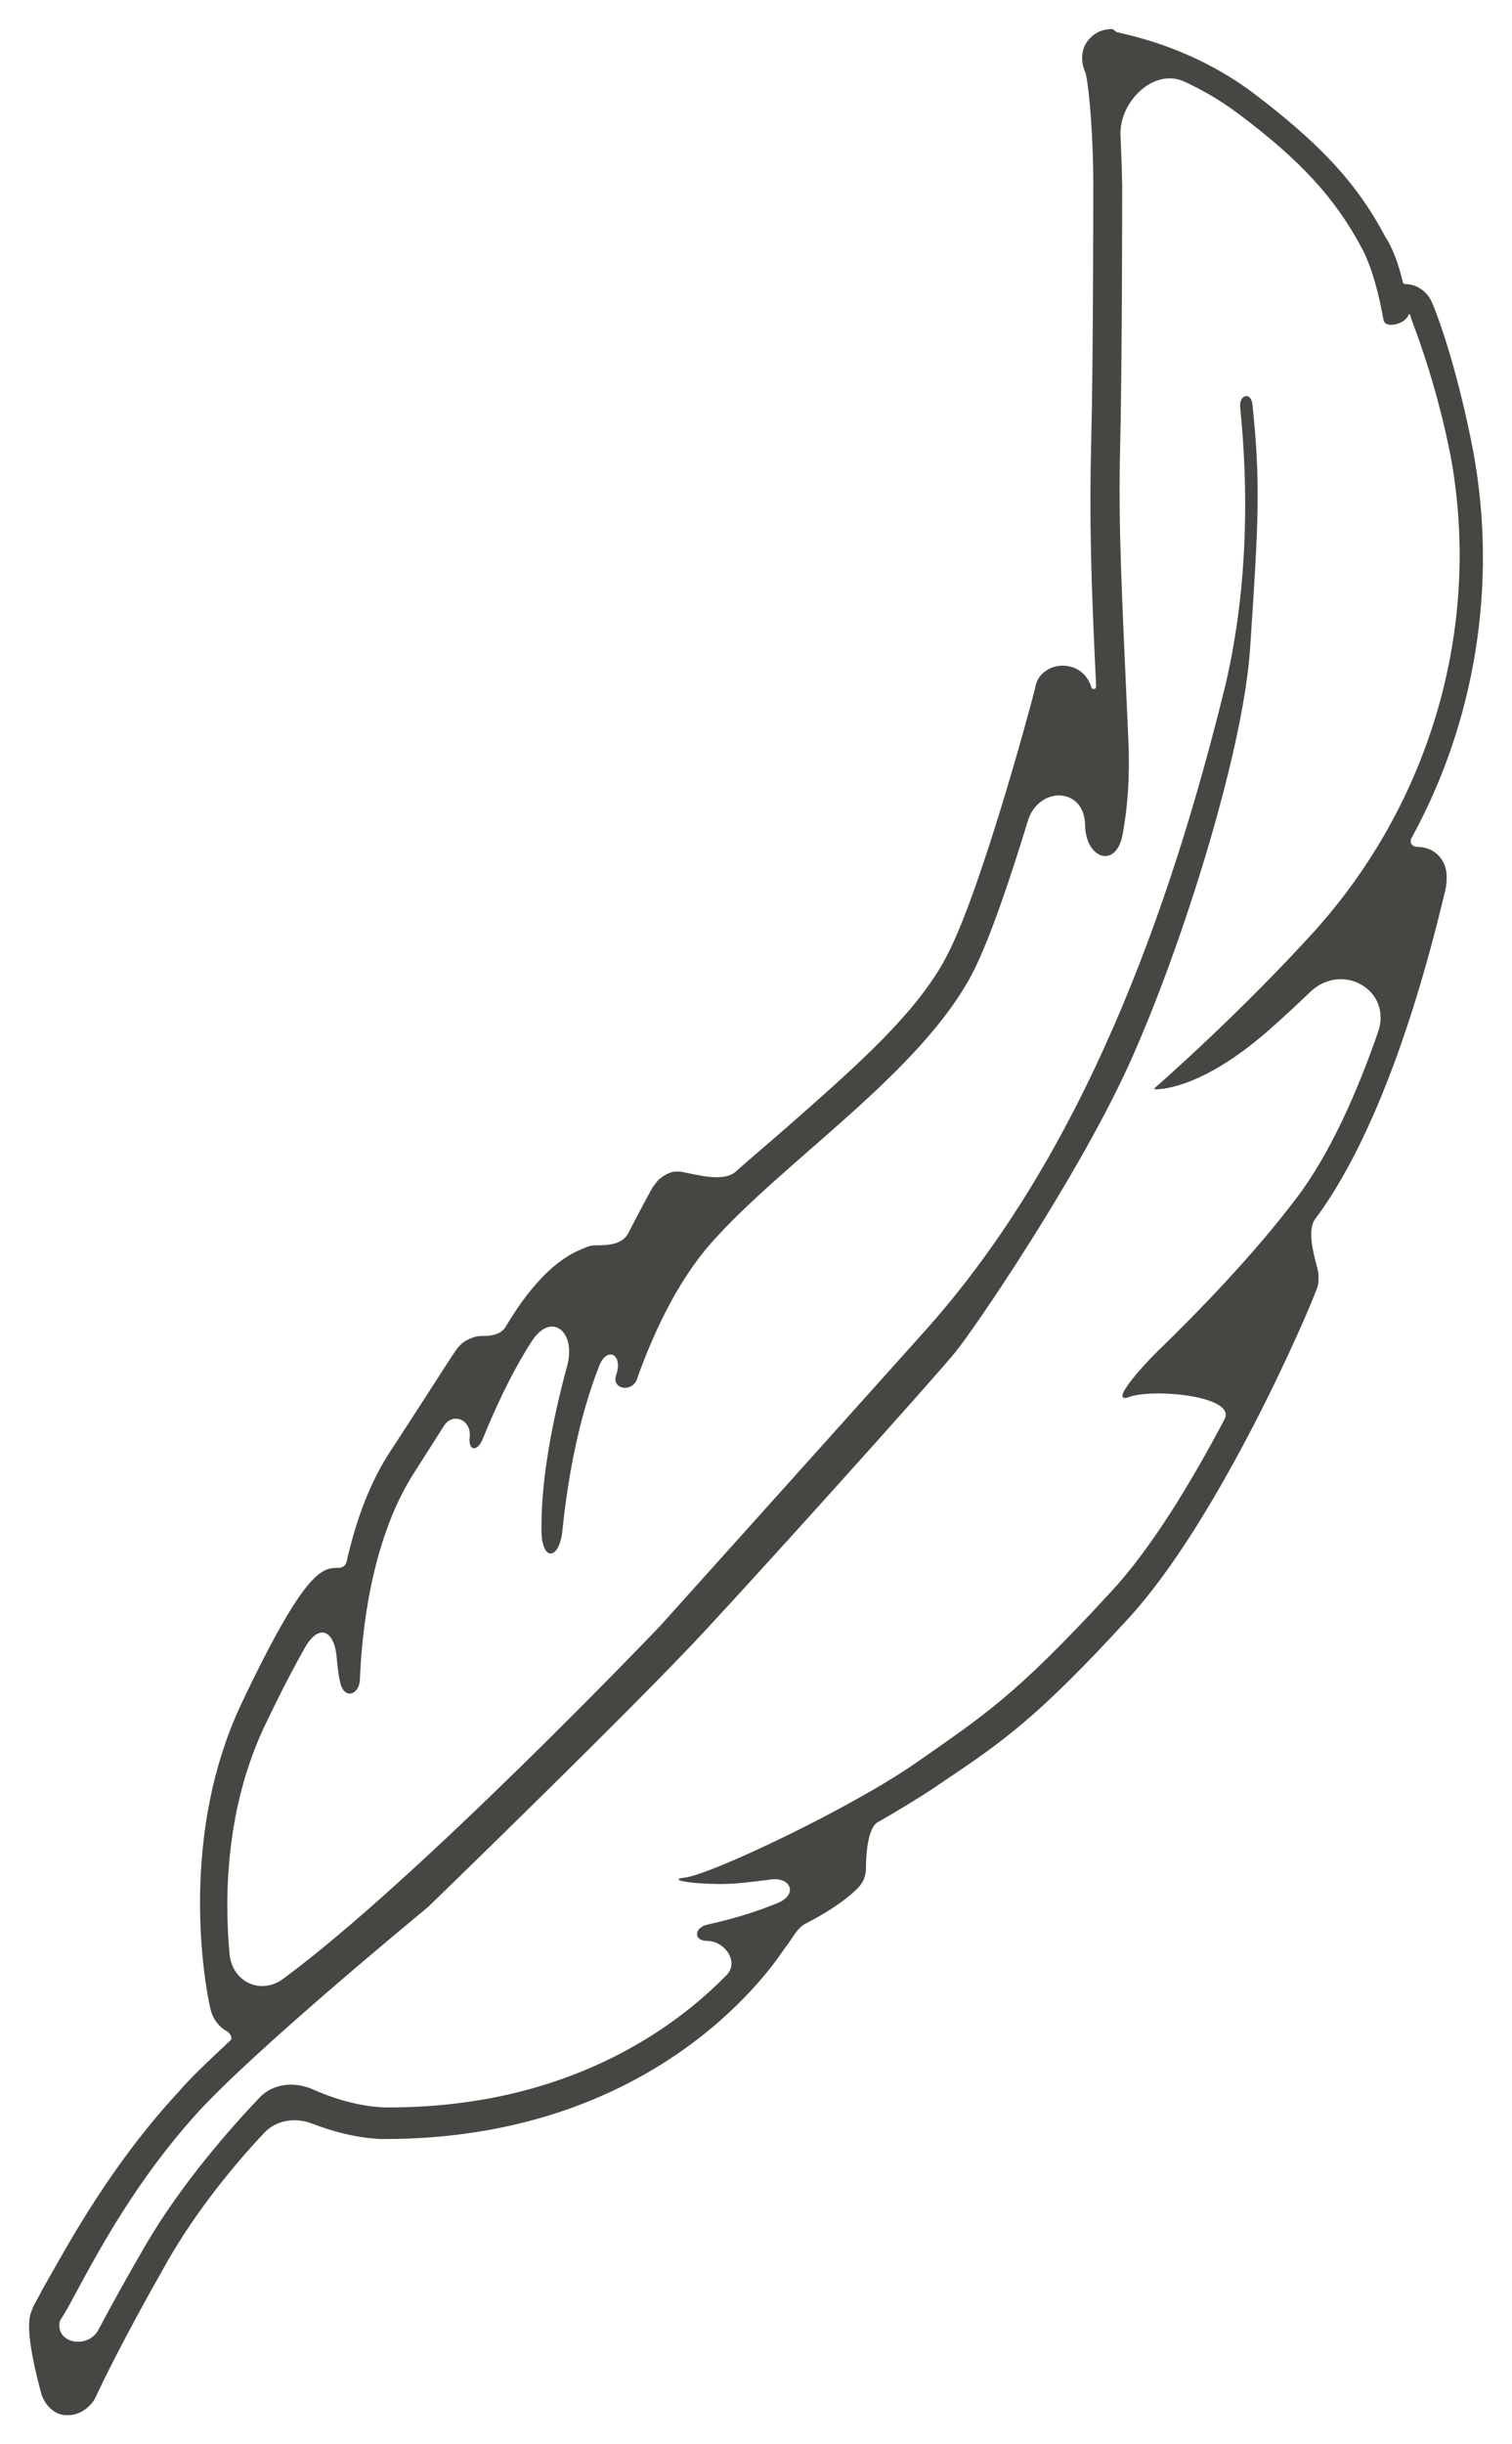 <svg xmlns="http://www.w3.org/2000/svg" fill="none" viewBox="0 0 26 42" height="42" width="26">
<g clip-path="url(#clip0_1_25)">
<path fill="#474643" d="M19.268 2.333C19.239 1.748 19.843 1.16 20.366 1.402C20.657 1.536 20.973 1.714 21.287 1.949C22.354 2.746 22.957 3.398 23.419 4.267C23.593 4.593 23.711 5.052 23.791 5.499C23.82 5.656 24.159 5.568 24.216 5.42C24.243 5.352 24.255 5.445 24.28 5.512C24.396 5.821 24.718 6.683 24.948 7.852C25.48 10.786 24.592 13.792 22.602 16.002C21.359 17.369 20.055 18.521 19.857 18.695C19.847 18.703 19.854 18.718 19.866 18.718C20.044 18.718 20.754 18.646 21.856 17.668C22.083 17.467 22.309 17.257 22.528 17.047C23.076 16.519 23.948 17.01 23.696 17.736C23.344 18.748 22.871 19.836 22.282 20.602C21.561 21.556 20.614 22.532 19.907 23.218C19.627 23.49 19.054 24.136 19.419 24.004C19.838 23.853 21.267 23.988 21.056 24.388C20.494 25.454 19.793 26.62 19.084 27.374C17.45 29.149 16.916 29.475 15.779 30.272C14.642 31.069 12.19 32.228 11.764 32.264C11.48 32.3 11.87 32.373 12.403 32.373C12.652 32.373 12.937 32.336 13.221 32.3C13.594 32.231 13.731 32.548 13.38 32.696C13.063 32.829 12.662 32.961 12.162 33.071C11.935 33.121 11.922 33.35 12.155 33.35C12.465 33.35 12.714 33.712 12.495 33.937C11.603 34.849 9.756 36.212 6.682 36.212C6.647 36.212 6.647 36.212 6.611 36.212C6.141 36.193 5.698 36.044 5.377 35.901C5.068 35.764 4.698 35.796 4.464 36.042C3.965 36.566 3.108 37.535 2.489 38.602C2.15 39.187 1.887 39.665 1.691 40.035C1.52 40.358 0.979 40.28 1.023 39.916C1.028 39.871 1.046 39.853 1.07 39.816C1.349 39.386 2.058 37.769 3.413 36.284C4.392 35.218 7.069 33.009 7.336 32.789C7.352 32.776 7.362 32.766 7.377 32.752C7.66 32.478 10.93 29.308 12.119 28.026C13.363 26.686 16.064 23.68 16.419 23.245C16.774 22.811 18.445 20.348 19.333 18.465C20.221 16.581 21.394 12.959 21.501 11.076C21.643 8.939 21.678 8.287 21.536 6.947C21.511 6.725 21.303 6.78 21.326 7.002C21.459 8.314 21.48 10.023 21.074 11.764C20.115 15.676 18.622 19.805 15.957 22.811C14.503 24.434 11.499 27.775 11.344 27.947C11.339 27.953 11.339 27.953 11.333 27.958C11.189 28.109 7.148 32.326 4.868 34.003C4.483 34.286 3.991 34.056 3.947 33.573C3.858 32.606 3.872 31.038 4.586 29.584C4.862 29.009 5.08 28.598 5.249 28.302C5.488 27.887 5.754 28.014 5.791 28.494C5.804 28.664 5.827 28.831 5.865 28.968C5.956 29.199 6.179 29.108 6.189 28.859C6.221 28.04 6.38 26.518 7.073 25.382C7.301 25.023 7.485 24.734 7.633 24.502C7.791 24.257 8.11 24.4 8.077 24.691C8.05 24.939 8.21 24.952 8.303 24.721C8.494 24.25 8.79 23.593 9.145 23.045C9.479 22.53 9.914 22.878 9.752 23.473C9.522 24.32 9.294 25.406 9.312 26.324C9.322 26.833 9.619 26.808 9.671 26.301C9.764 25.396 9.949 24.368 10.307 23.463C10.436 23.139 10.705 23.264 10.604 23.599C10.6 23.615 10.595 23.63 10.591 23.644C10.526 23.877 10.871 23.928 10.952 23.7C11.224 22.934 11.637 22.03 12.226 21.362C13.47 19.95 15.85 18.428 16.739 16.69C17.034 16.104 17.383 15.062 17.673 14.11C17.857 13.505 18.635 13.522 18.658 14.155C18.658 14.76 19.191 14.938 19.303 14.344C19.386 13.906 19.431 13.375 19.404 12.742C19.297 10.279 19.226 9.12 19.262 7.671C19.296 6.261 19.297 3.339 19.297 3.186C19.297 3.181 19.297 3.178 19.297 3.173C19.296 3.119 19.288 2.753 19.268 2.333ZM19.12 0.5C18.942 0.5 18.8 0.572 18.693 0.717C18.598 0.847 18.588 1.033 18.637 1.175C18.649 1.209 18.664 1.241 18.672 1.276C18.738 1.564 18.8 2.433 18.8 3.144C18.8 3.18 18.8 6.186 18.764 7.599C18.731 8.875 18.759 9.964 18.849 11.79C18.852 11.85 18.776 11.86 18.764 11.8C18.764 11.798 18.764 11.799 18.763 11.797C18.692 11.582 18.514 11.438 18.267 11.438C18.074 11.438 17.881 11.556 17.82 11.74C17.807 11.779 17.801 11.819 17.791 11.859C17.676 12.313 16.872 15.256 16.312 16.364C15.815 17.378 14.678 18.356 13.612 19.298C13.275 19.595 12.952 19.864 12.653 20.131C12.442 20.319 11.993 20.187 11.718 20.135C11.702 20.132 11.685 20.131 11.669 20.131C11.665 20.131 11.662 20.131 11.657 20.131H11.622C11.581 20.131 11.541 20.142 11.5 20.159C11.438 20.185 11.381 20.224 11.33 20.268C11.312 20.285 11.294 20.303 11.279 20.326C11.27 20.34 11.26 20.354 11.249 20.366C11.237 20.378 11.227 20.392 11.219 20.407C11.17 20.499 11.014 20.778 10.804 21.189C10.708 21.376 10.478 21.398 10.271 21.398C10.271 21.398 10.271 21.398 10.236 21.398C10.137 21.398 10.043 21.447 9.953 21.486C9.47 21.696 9.039 22.218 8.696 22.797C8.621 22.924 8.463 22.956 8.317 22.956C8.317 22.956 8.317 22.956 8.281 22.956C8.227 22.956 8.182 22.965 8.142 22.979C8.067 23.005 7.992 23.041 7.933 23.094C7.931 23.096 7.928 23.098 7.926 23.101L7.891 23.137C7.819 23.209 7.606 23.571 6.682 24.984C6.313 25.566 6.102 26.213 5.96 26.834C5.946 26.896 5.892 26.94 5.829 26.94C5.545 26.94 5.261 26.94 4.159 29.258C2.987 31.721 3.591 34.437 3.626 34.546C3.661 34.687 3.764 34.829 3.901 34.903C3.907 34.907 3.912 34.91 3.917 34.914C3.965 34.953 4.005 35.022 3.959 35.064C3.613 35.386 3.279 35.7 3.058 35.958C1.921 37.19 1.21 38.494 0.819 39.182C0.75 39.3 0.695 39.402 0.656 39.479C0.622 39.546 0.586 39.598 0.559 39.668C0.548 39.699 0.529 39.741 0.521 39.773C0.487 39.908 0.463 40.216 0.712 41.138C0.783 41.355 0.961 41.5 1.139 41.5H1.174C1.34 41.5 1.505 41.405 1.614 41.246C1.629 41.223 1.642 41.197 1.654 41.171C1.735 40.995 2.105 40.215 2.88 38.856C3.38 37.978 4.054 37.166 4.545 36.647C4.756 36.423 5.084 36.381 5.369 36.491C5.698 36.618 6.104 36.732 6.54 36.755H6.611C11.168 36.755 13.176 33.953 13.482 33.494C13.498 33.47 13.515 33.451 13.531 33.429C13.632 33.296 13.709 33.127 13.855 33.052C14.397 32.775 14.655 32.54 14.749 32.445C14.855 32.336 14.891 32.228 14.891 32.083C14.891 31.88 14.92 31.41 15.093 31.311C15.447 31.111 15.769 30.911 16.028 30.743L16.241 30.598C17.272 29.91 17.876 29.475 19.404 27.809C20.968 26.107 22.496 22.557 22.638 22.159C22.673 22.087 22.673 22.014 22.673 21.942C22.673 21.896 22.668 21.852 22.657 21.81C22.596 21.572 22.478 21.174 22.602 20.964C23.943 19.187 24.683 15.992 24.852 15.301C24.868 15.236 24.876 15.171 24.876 15.104C24.876 15.091 24.876 15.076 24.876 15.06C24.876 14.77 24.663 14.553 24.379 14.553C24.283 14.553 24.227 14.482 24.274 14.397C25.364 12.409 25.752 10.06 25.338 7.78C25.09 6.476 24.77 5.534 24.628 5.208C24.557 5.027 24.379 4.882 24.166 4.882C24.145 4.882 24.127 4.868 24.122 4.847C24.051 4.536 23.947 4.259 23.81 4.049C23.313 3.108 22.638 2.42 21.536 1.587C20.494 0.814 19.452 0.614 19.208 0.553C19.173 0.545 19.156 0.5 19.12 0.5Z"></path>
</g>
<defs>
<clipPath id="clip0_1_25">
<rect transform="translate(0.5 0.5)" fill="white" height="41" width="25"></rect>
</clipPath>
</defs>
</svg>
